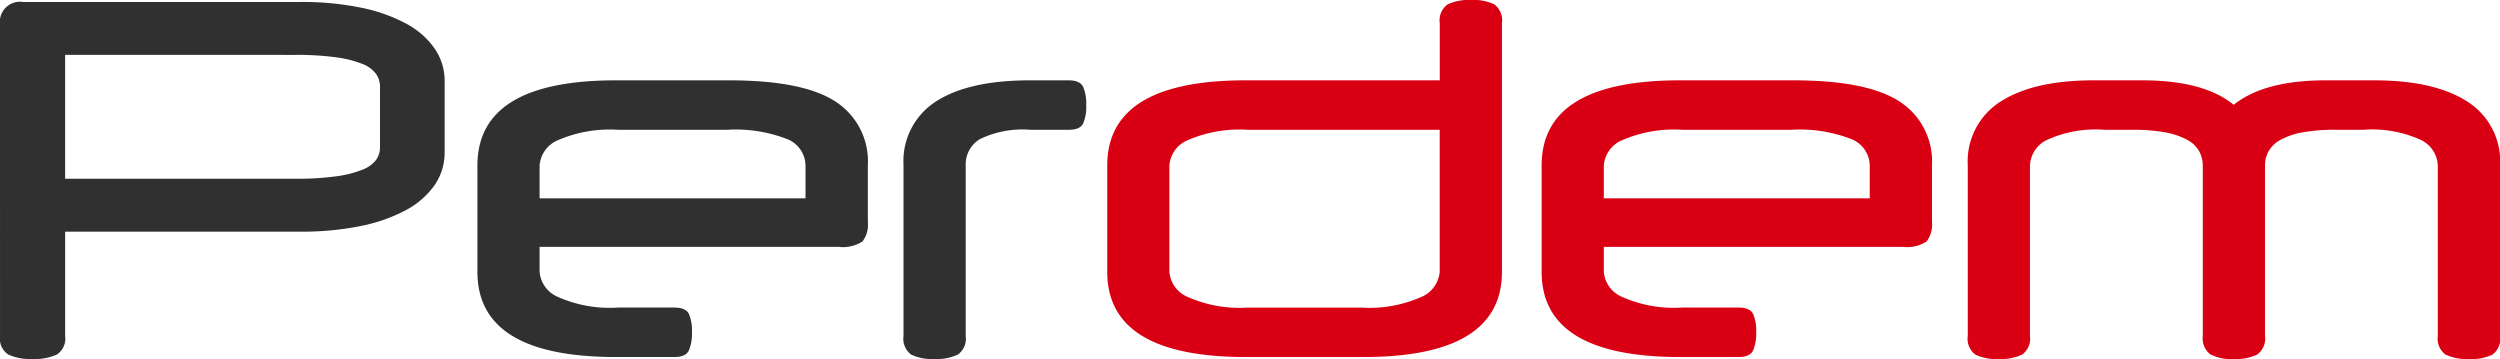 <svg id="logoFooter" xmlns="http://www.w3.org/2000/svg" width="207" height="29.723" viewBox="0 0 207 29.723">
  <path id="Tracé_29" data-name="Tracé 29" d="M108.206,655.329a1.667,1.667,0,0,1,1.906-1.865H133.1a24.187,24.187,0,0,1,4.967.466,13.534,13.534,0,0,1,3.751,1.318,6.763,6.763,0,0,1,2.372,2.068,4.7,4.7,0,0,1,.832,2.717v5.88a4.7,4.7,0,0,1-.832,2.717,6.762,6.762,0,0,1-2.372,2.068,13.528,13.528,0,0,1-3.751,1.318,24.178,24.178,0,0,1-4.967.466H113.6v8.637a1.579,1.579,0,0,1-.689,1.541,4.462,4.462,0,0,1-2.027.365,4.353,4.353,0,0,1-1.988-.365,1.579,1.579,0,0,1-.688-1.541Zm5.392,2.514V668.1h19.017a23.829,23.829,0,0,0,3.427-.2,9.135,9.135,0,0,0,2.169-.547,2.567,2.567,0,0,0,1.135-.811,1.775,1.775,0,0,0,.324-1.034v-5.069a1.806,1.806,0,0,0-.324-1.013,2.485,2.485,0,0,0-1.135-.832,9.219,9.219,0,0,0-2.169-.547,23.955,23.955,0,0,0-3.427-.2Z" transform="translate(-108.206 -653.301)" fill="#303030"/>
  <path id="Tracé_30" data-name="Tracé 30" d="M158.2,674.611v2.069a2.482,2.482,0,0,0,1.541,2.088,10.535,10.535,0,0,0,4.948.871h4.662q.932,0,1.2.507a3.415,3.415,0,0,1,.264,1.521,3.554,3.554,0,0,1-.264,1.541q-.263.528-1.2.527h-4.826q-11.474,0-11.474-7.055v-8.8q0-7.056,11.474-7.055H173.9q6.082,0,8.779,1.744a5.893,5.893,0,0,1,2.7,5.312v4.663a2.279,2.279,0,0,1-.446,1.622,2.988,2.988,0,0,1-1.987.446Zm0-4.014h22.018V667.88a2.389,2.389,0,0,0-1.521-2.19,11.731,11.731,0,0,0-4.966-.77h-9.042a10.748,10.748,0,0,0-4.948.852,2.46,2.46,0,0,0-1.541,2.109Z" transform="translate(-113.521 -654.173)" fill="#303030"/>
  <path id="Tracé_31" data-name="Tracé 31" d="M206.74,660.824c.621,0,1.019.175,1.2.527a3.556,3.556,0,0,1,.263,1.541,3.414,3.414,0,0,1-.263,1.521c-.177.339-.575.507-1.2.507h-3.164a8.119,8.119,0,0,0-4.176.77,2.432,2.432,0,0,0-1.176,2.148v14.152a1.616,1.616,0,0,1-.649,1.541,4.092,4.092,0,0,1-1.946.365,3.958,3.958,0,0,1-1.926-.365,1.633,1.633,0,0,1-.629-1.541V667.838a5.851,5.851,0,0,1,2.7-5.271q2.7-1.743,7.8-1.744Z" transform="translate(-118.263 -654.173)" fill="#303030"/>
  <path id="Tracé_32" data-name="Tracé 32" d="M239.743,655.185a1.618,1.618,0,0,1,.649-1.541,4.085,4.085,0,0,1,1.946-.365,3.964,3.964,0,0,1,1.926.365,1.64,1.64,0,0,1,.629,1.541v20.6q0,7.054-11.475,7.055h-9.733q-11.474,0-11.474-7.055v-8.8q0-7.056,11.474-7.055h16.058Zm-15.9,8.841a10.744,10.744,0,0,0-4.947.852,2.46,2.46,0,0,0-1.541,2.109v8.8a2.482,2.482,0,0,0,1.541,2.088,10.531,10.531,0,0,0,4.947.871h9.407a10.533,10.533,0,0,0,4.947-.871,2.484,2.484,0,0,0,1.541-2.088v-11.76Z" transform="translate(-120.531 -653.279)" fill="#d80012"/>
  <path id="Tracé_33" data-name="Tracé 33" d="M258.161,674.611v2.069a2.482,2.482,0,0,0,1.542,2.088,10.531,10.531,0,0,0,4.947.871h4.663q.932,0,1.2.507a3.4,3.4,0,0,1,.264,1.521,3.539,3.539,0,0,1-.264,1.541q-.263.528-1.2.527h-4.826q-11.474,0-11.474-7.055v-8.8q0-7.056,11.474-7.055h9.367q6.084,0,8.779,1.744a5.893,5.893,0,0,1,2.7,5.312v4.663a2.283,2.283,0,0,1-.446,1.622,2.989,2.989,0,0,1-1.987.446Zm0-4.014H280.18V667.88a2.39,2.39,0,0,0-1.521-2.19,11.725,11.725,0,0,0-4.966-.77H264.65a10.744,10.744,0,0,0-4.947.852,2.459,2.459,0,0,0-1.542,2.109Z" transform="translate(-125.366 -654.173)" fill="#d80012"/>
  <path id="Tracé_34" data-name="Tracé 34" d="M334.554,683.9a4.084,4.084,0,0,1-1.946-.365,1.613,1.613,0,0,1-.65-1.541V667.88a2.466,2.466,0,0,0-1.378-2.109,9.7,9.7,0,0,0-4.785-.852h-2.271a14.79,14.79,0,0,0-2.818.223,5.866,5.866,0,0,0-1.8.628,2.433,2.433,0,0,0-.974.954,2.468,2.468,0,0,0-.283,1.155v14.111a1.616,1.616,0,0,1-.649,1.541,4.089,4.089,0,0,1-1.946.365,3.6,3.6,0,0,1-1.967-.405,1.7,1.7,0,0,1-.588-1.5V667.88a2.479,2.479,0,0,0-.283-1.155,2.438,2.438,0,0,0-.974-.954,5.886,5.886,0,0,0-1.8-.628,14.813,14.813,0,0,0-2.819-.223h-2.271a9.7,9.7,0,0,0-4.785.852,2.464,2.464,0,0,0-1.378,2.109v14.111a1.616,1.616,0,0,1-.649,1.541,4.091,4.091,0,0,1-1.946.365,3.958,3.958,0,0,1-1.926-.365,1.635,1.635,0,0,1-.629-1.541V667.88a5.866,5.866,0,0,1,2.738-5.312q2.737-1.743,7.683-1.744h4.014q5.109,0,7.584,2.027,2.514-2.027,7.622-2.027h4.015q4.947,0,7.684,1.744a5.867,5.867,0,0,1,2.737,5.312v14.111a1.635,1.635,0,0,1-.629,1.541A3.957,3.957,0,0,1,334.554,683.9Z" transform="translate(-130.108 -654.173)" fill="#d80012"/>
</svg>
